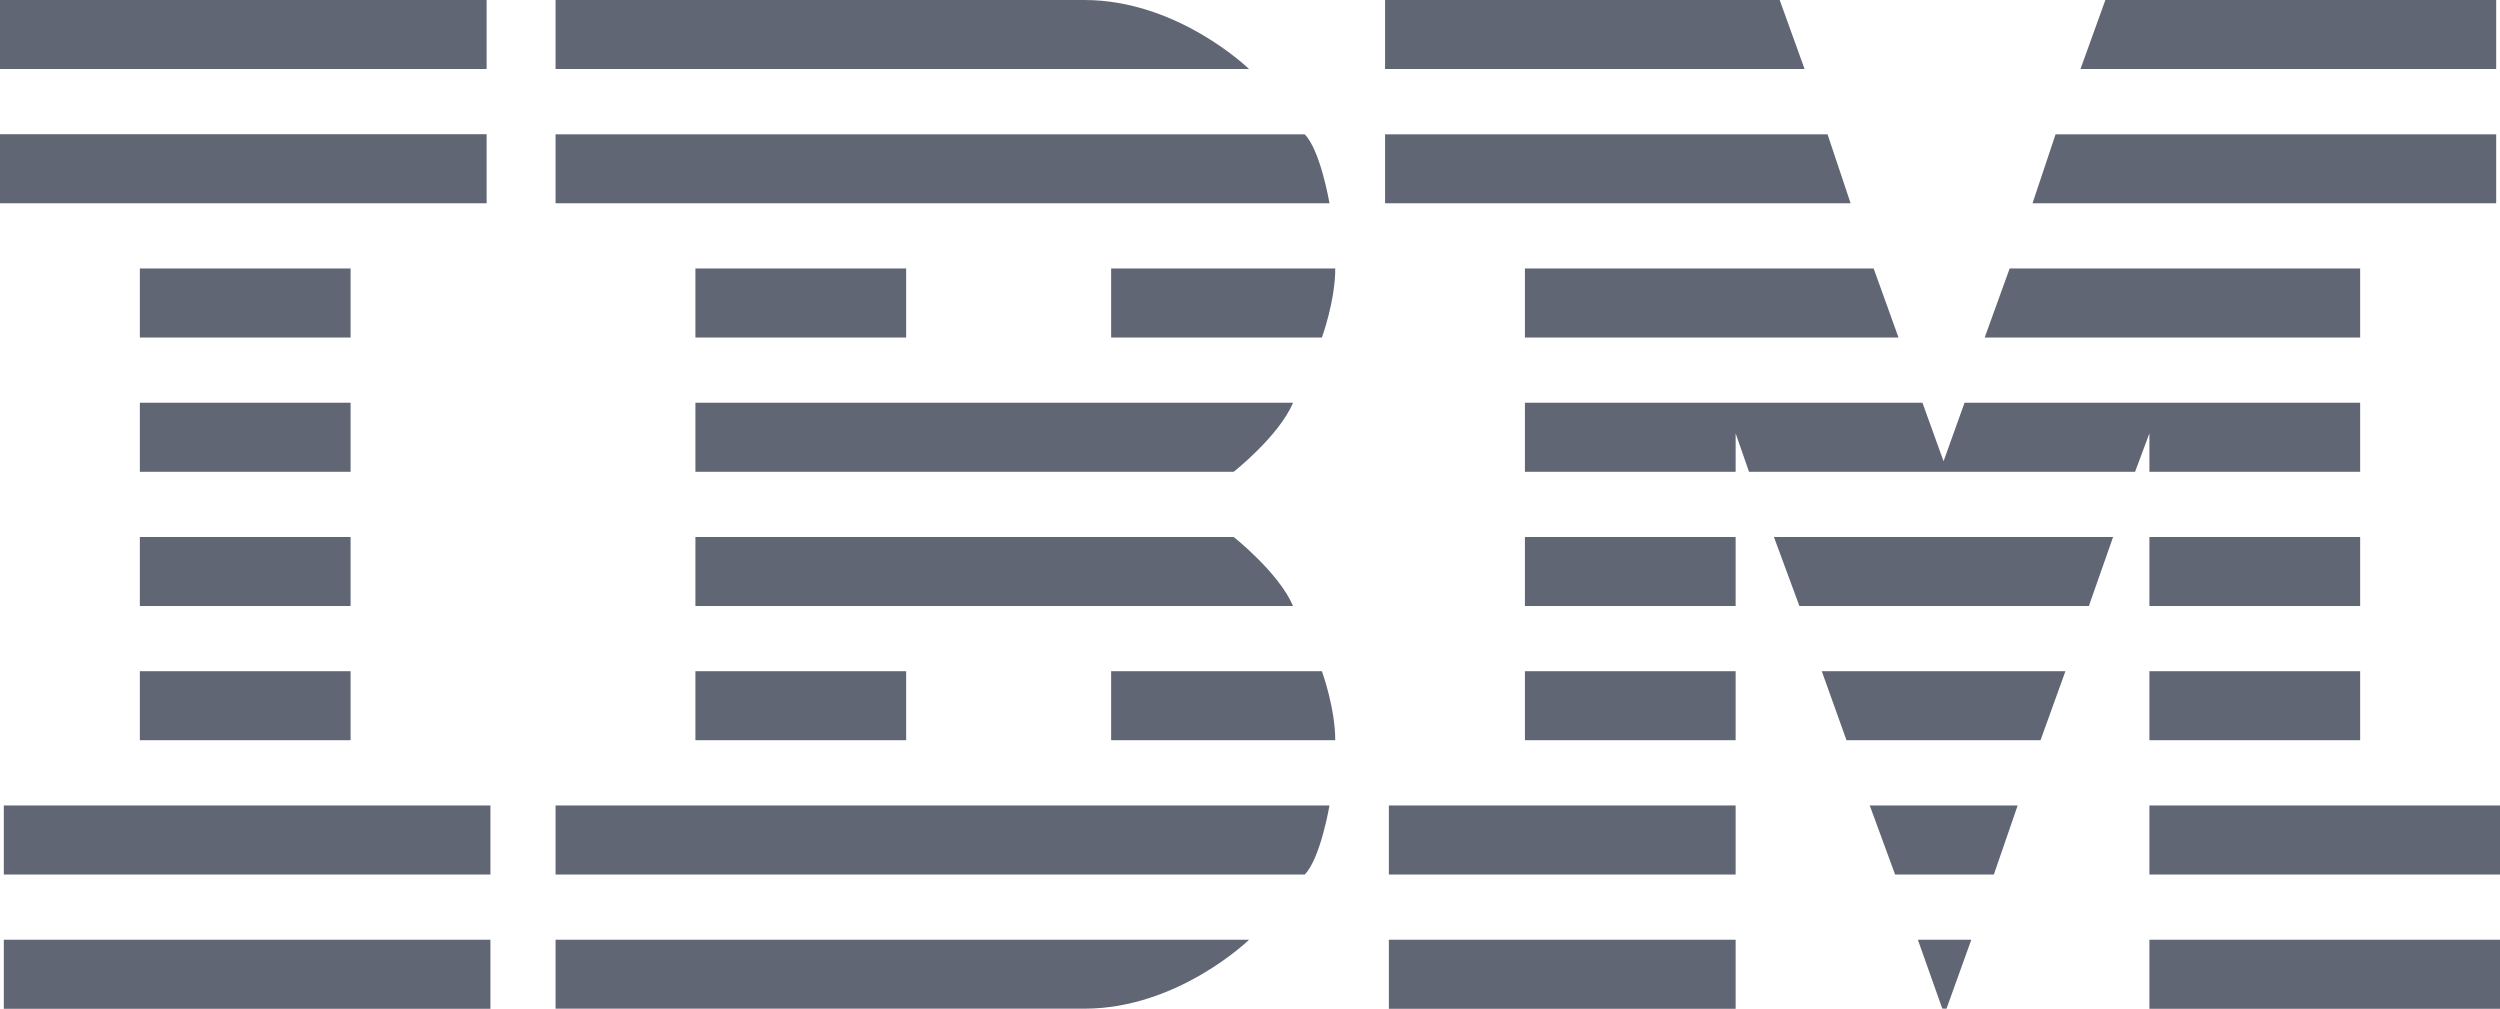 <svg xmlns="http://www.w3.org/2000/svg" width="114" height="46" viewBox="0 0 114 46" fill="none"><g clip-path="url(#clip0_261_22923)"><path fill-rule="evenodd" clip-rule="evenodd" d="M0 0V3.147H22.19V0H0ZM25.334 0V3.147H56.956C56.956 3.147 53.725 0 49.447 0H25.334ZM63.159 0V3.147H82.289L81.154 0H63.159ZM96.005 0L94.87 3.147H113.826V0H96.005ZM0 6.12V9.268H22.19V6.12H0ZM25.334 6.125V9.268H60.625C60.625 9.268 60.213 6.846 59.494 6.125H25.334ZM63.159 6.125V9.268H84.387L83.336 6.125H63.159ZM93.734 6.125L92.683 9.268H113.826V6.125H93.734ZM6.377 12.241V15.393H15.987V12.241H6.377ZM31.711 12.241V15.393H41.321V12.241H31.711ZM50.668 12.241V15.393H60.278C60.278 15.393 60.888 13.728 60.888 12.241H50.668ZM69.536 12.241V15.393H86.573L85.438 12.241H69.536ZM91.641 12.241L90.501 15.393H107.623V12.241H91.641ZM6.377 18.366V21.514H15.987V18.366H6.377ZM31.711 18.366V21.514H56.256C56.256 21.514 58.31 19.899 58.964 18.366H31.711ZM69.536 18.366V21.514H79.145V19.761L79.755 21.514H97.359L98.013 19.761V21.514H107.623V18.366H89.583L88.626 21.032L87.664 18.366H69.536ZM6.377 24.487V27.634H15.987V24.487H6.377ZM31.711 24.487V27.634H58.964C58.31 26.107 56.256 24.487 56.256 24.487H31.711ZM69.536 24.487V27.634H79.145V24.487H69.536ZM80.891 24.487L82.053 27.634H95.252L96.357 24.487H80.891ZM98.013 24.487V27.634H107.623V24.487H98.013ZM6.377 30.607V33.754H15.987V30.607H6.377ZM31.711 30.607V33.754H41.321V30.607H31.711ZM50.668 30.607V33.754H60.887C60.887 32.269 60.278 30.607 60.278 30.607H50.668ZM69.536 30.607V33.754H79.145V30.607H69.536ZM83.073 30.607L84.2 33.754H93.048L94.183 30.607H83.073ZM98.013 30.607V33.754H107.623V30.607H98.013ZM0.174 36.728V39.88H22.363V36.728H0.174ZM25.334 36.728V39.88H59.494C60.213 39.158 60.625 36.728 60.625 36.728H25.334ZM63.332 36.728V39.88H79.145V36.728H63.332ZM85.26 36.728L86.417 39.88H90.919L92.006 36.728H85.26ZM98.013 36.728V39.88H114V36.728H98.013ZM0.174 42.853V46H22.363V42.853H0.174ZM25.334 42.853V45.996H49.447C53.725 45.996 56.956 42.853 56.956 42.853H25.334ZM63.332 42.853V46H79.145V42.853H63.332ZM87.455 42.853L88.568 45.991L88.76 45.996L89.891 42.853H87.455ZM98.013 42.853V46H114V42.853H98.013Z" fill="#1F2639" fill-opacity="0.7"></path></g><defs><clipPath id="clip0_261_22923"><rect width="114" height="46" fill="white"></rect></clipPath></defs></svg>